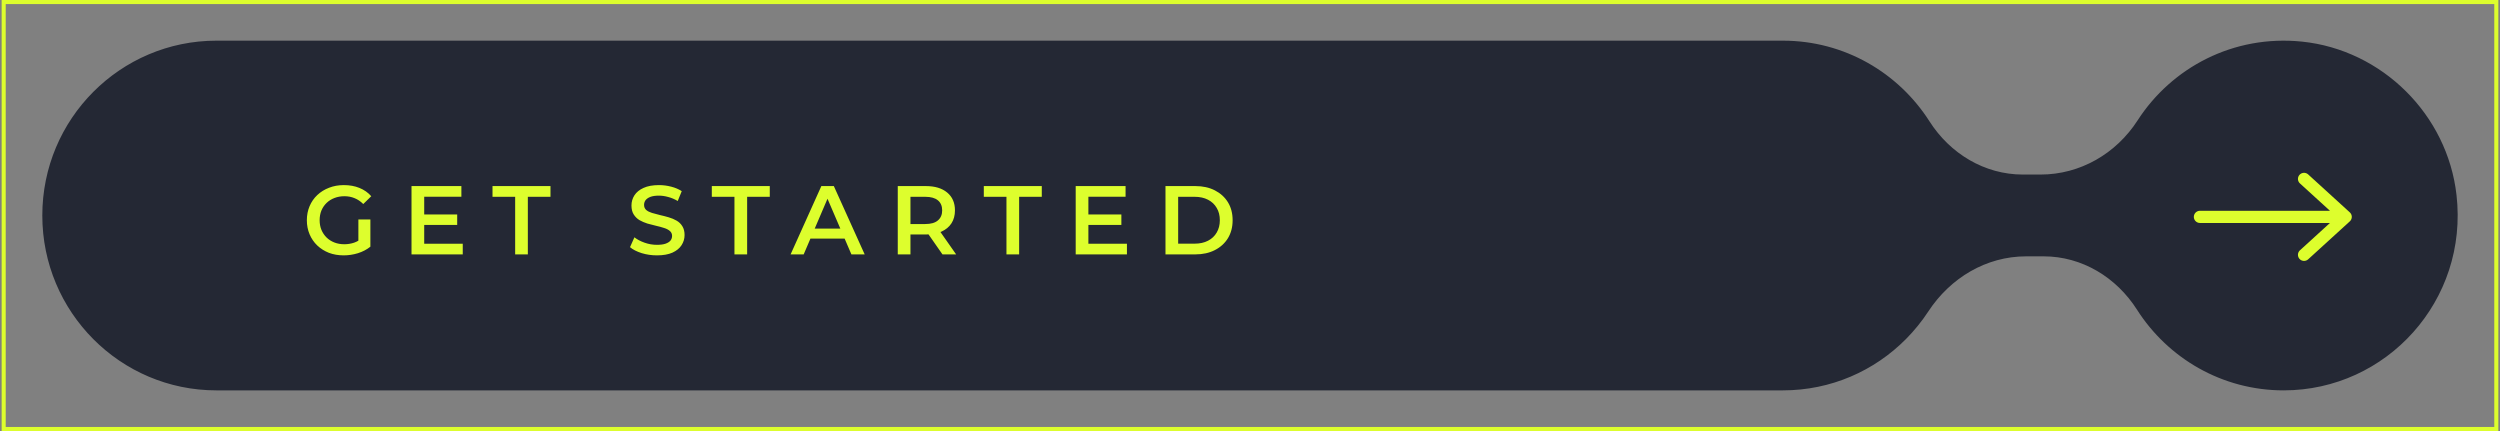 <svg width="290" height="50" viewBox="0 0 290 50" fill="none" xmlns="http://www.w3.org/2000/svg">
<rect x="0" y="0" width="290" height="50" fill="#808080" stroke="none"/>
<rect x="0.427" y="0.236" width="289.146" height="49.528" stroke="#DDFE2D" stroke-width="0.472"/>
<g clip-path="url(#clip0_15919_1280)">
<path d="M284.956 22.624C286.35 34.866 276.841 45.283 264.904 45.283C257.76 45.283 251.478 41.553 247.89 35.92C245.493 32.16 241.499 29.736 237.065 29.736H235.029C230.392 29.736 226.24 32.238 223.687 36.125C222.935 37.273 222.057 38.359 221.086 39.335C217.436 43.017 212.391 45.283 206.814 45.283H25.102C13.947 45.283 4.908 36.188 4.908 25C4.908 19.398 7.164 14.331 10.814 10.665C14.464 6.998 19.524 4.717 25.102 4.717H206.814C213.958 4.717 220.224 8.446 223.812 14.064C226.209 17.824 230.204 20.248 234.653 20.248H236.705C241.295 20.248 245.478 17.824 247.969 13.954C251.916 7.848 259.06 4.009 267.034 4.827C276.324 5.787 283.906 13.293 284.956 22.624Z" fill="#242834"/>
<path d="M267.269 20.754L272.1 25.157M272.1 25.157L255.192 25.157M272.1 25.157L267.269 29.559" stroke="#DDFE2D" stroke-width="1.415" stroke-linecap="round" stroke-linejoin="round"/>
<path d="M39.863 29.622C39.244 29.622 38.674 29.524 38.154 29.328C37.64 29.124 37.191 28.841 36.806 28.479C36.421 28.109 36.123 27.675 35.912 27.177C35.701 26.679 35.595 26.136 35.595 25.547C35.595 24.958 35.701 24.415 35.912 23.917C36.123 23.419 36.421 22.988 36.806 22.626C37.199 22.256 37.655 21.973 38.176 21.777C38.697 21.573 39.267 21.471 39.886 21.471C40.557 21.471 41.161 21.581 41.697 21.8C42.24 22.019 42.697 22.34 43.067 22.762L42.138 23.668C41.829 23.358 41.493 23.132 41.131 22.988C40.776 22.838 40.384 22.762 39.953 22.762C39.538 22.762 39.154 22.83 38.799 22.966C38.444 23.102 38.138 23.294 37.882 23.543C37.625 23.792 37.425 24.087 37.282 24.426C37.146 24.766 37.078 25.14 37.078 25.547C37.078 25.947 37.146 26.317 37.282 26.656C37.425 26.996 37.625 27.294 37.882 27.551C38.138 27.8 38.44 27.992 38.787 28.128C39.135 28.264 39.52 28.332 39.942 28.332C40.335 28.332 40.712 28.271 41.074 28.151C41.444 28.023 41.795 27.811 42.127 27.517L42.965 28.615C42.55 28.947 42.067 29.2 41.516 29.373C40.972 29.54 40.421 29.622 39.863 29.622ZM42.965 28.615L41.572 28.422V25.456H42.965V28.615ZM47.736 29.509V21.585H53.521V22.819H49.208V28.275H53.679V29.509H47.736ZM49.094 26.09V24.879H53.034V26.09H49.094ZM59.758 29.509V22.83H57.131V21.585H63.856V22.83H61.23V29.509H59.758ZM76.206 29.622C75.587 29.622 74.995 29.536 74.429 29.362C73.863 29.181 73.414 28.951 73.082 28.672L73.591 27.528C73.908 27.777 74.3 27.985 74.768 28.151C75.236 28.317 75.716 28.4 76.206 28.4C76.621 28.4 76.957 28.355 77.214 28.264C77.47 28.173 77.659 28.053 77.78 27.902C77.9 27.743 77.961 27.566 77.961 27.37C77.961 27.128 77.874 26.936 77.7 26.792C77.527 26.641 77.3 26.524 77.021 26.441C76.749 26.351 76.444 26.268 76.104 26.192C75.772 26.117 75.436 26.03 75.097 25.932C74.765 25.826 74.459 25.694 74.18 25.536C73.908 25.37 73.685 25.151 73.512 24.879C73.338 24.607 73.251 24.26 73.251 23.838C73.251 23.407 73.365 23.015 73.591 22.66C73.825 22.298 74.176 22.011 74.644 21.8C75.119 21.581 75.719 21.471 76.444 21.471C76.919 21.471 77.391 21.532 77.859 21.653C78.327 21.773 78.734 21.947 79.082 22.173L78.617 23.317C78.263 23.105 77.897 22.951 77.519 22.853C77.142 22.747 76.78 22.694 76.433 22.694C76.025 22.694 75.693 22.743 75.436 22.841C75.187 22.939 75.002 23.068 74.882 23.226C74.768 23.385 74.712 23.566 74.712 23.77C74.712 24.011 74.795 24.207 74.961 24.358C75.134 24.502 75.357 24.615 75.629 24.698C75.908 24.781 76.217 24.864 76.557 24.947C76.897 25.023 77.233 25.109 77.565 25.207C77.904 25.305 78.21 25.434 78.481 25.592C78.761 25.751 78.983 25.966 79.15 26.238C79.323 26.509 79.41 26.853 79.41 27.268C79.41 27.69 79.293 28.083 79.059 28.445C78.832 28.8 78.481 29.087 78.006 29.305C77.531 29.517 76.931 29.622 76.206 29.622ZM85.196 29.509V22.83H82.57V21.585H89.294V22.83H86.668V29.509H85.196ZM91.71 29.509L95.276 21.585H96.725L100.303 29.509H98.763L95.695 22.366H96.284L93.227 29.509H91.71ZM93.352 27.675L93.748 26.521H98.027L98.424 27.675H93.352ZM104.141 29.509V21.585H107.39C108.446 21.585 109.273 21.834 109.869 22.332C110.473 22.83 110.775 23.521 110.775 24.404C110.775 24.985 110.639 25.487 110.367 25.909C110.096 26.324 109.707 26.645 109.201 26.872C108.703 27.09 108.103 27.2 107.401 27.2H104.956L105.613 26.532V29.509H104.141ZM109.326 29.509L107.322 26.634H108.896L110.911 29.509H109.326ZM105.613 26.69L104.956 25.988H107.333C107.982 25.988 108.469 25.849 108.794 25.57C109.126 25.29 109.292 24.902 109.292 24.404C109.292 23.898 109.126 23.509 108.794 23.238C108.469 22.966 107.982 22.83 107.333 22.83H104.956L105.613 22.105V26.69ZM116.749 29.509V22.83H114.122V21.585H120.847V22.83H118.22V29.509H116.749ZM124.781 29.509V21.585H130.566V22.819H126.253V28.275H130.725V29.509H124.781ZM126.14 26.09V24.879H130.079V26.09H126.14ZM135.196 29.509V21.585H138.66C139.52 21.585 140.275 21.751 140.924 22.083C141.573 22.415 142.079 22.875 142.441 23.464C142.803 24.053 142.984 24.747 142.984 25.547C142.984 26.34 142.803 27.034 142.441 27.63C142.079 28.219 141.573 28.679 140.924 29.011C140.275 29.343 139.52 29.509 138.66 29.509H135.196ZM136.667 28.264H138.592C139.18 28.264 139.694 28.151 140.131 27.924C140.569 27.698 140.905 27.381 141.139 26.973C141.38 26.566 141.501 26.09 141.501 25.547C141.501 24.996 141.38 24.521 141.139 24.121C140.905 23.713 140.569 23.396 140.131 23.17C139.694 22.943 139.18 22.83 138.592 22.83H136.667V28.264Z" fill="#DDFE2D"/>
</g>
<defs>
<clipPath id="clip0_15919_1280">
<rect width="280.184" height="40.566" fill="white" transform="translate(4.908 4.717)"/>
</clipPath>
</defs>
</svg>
